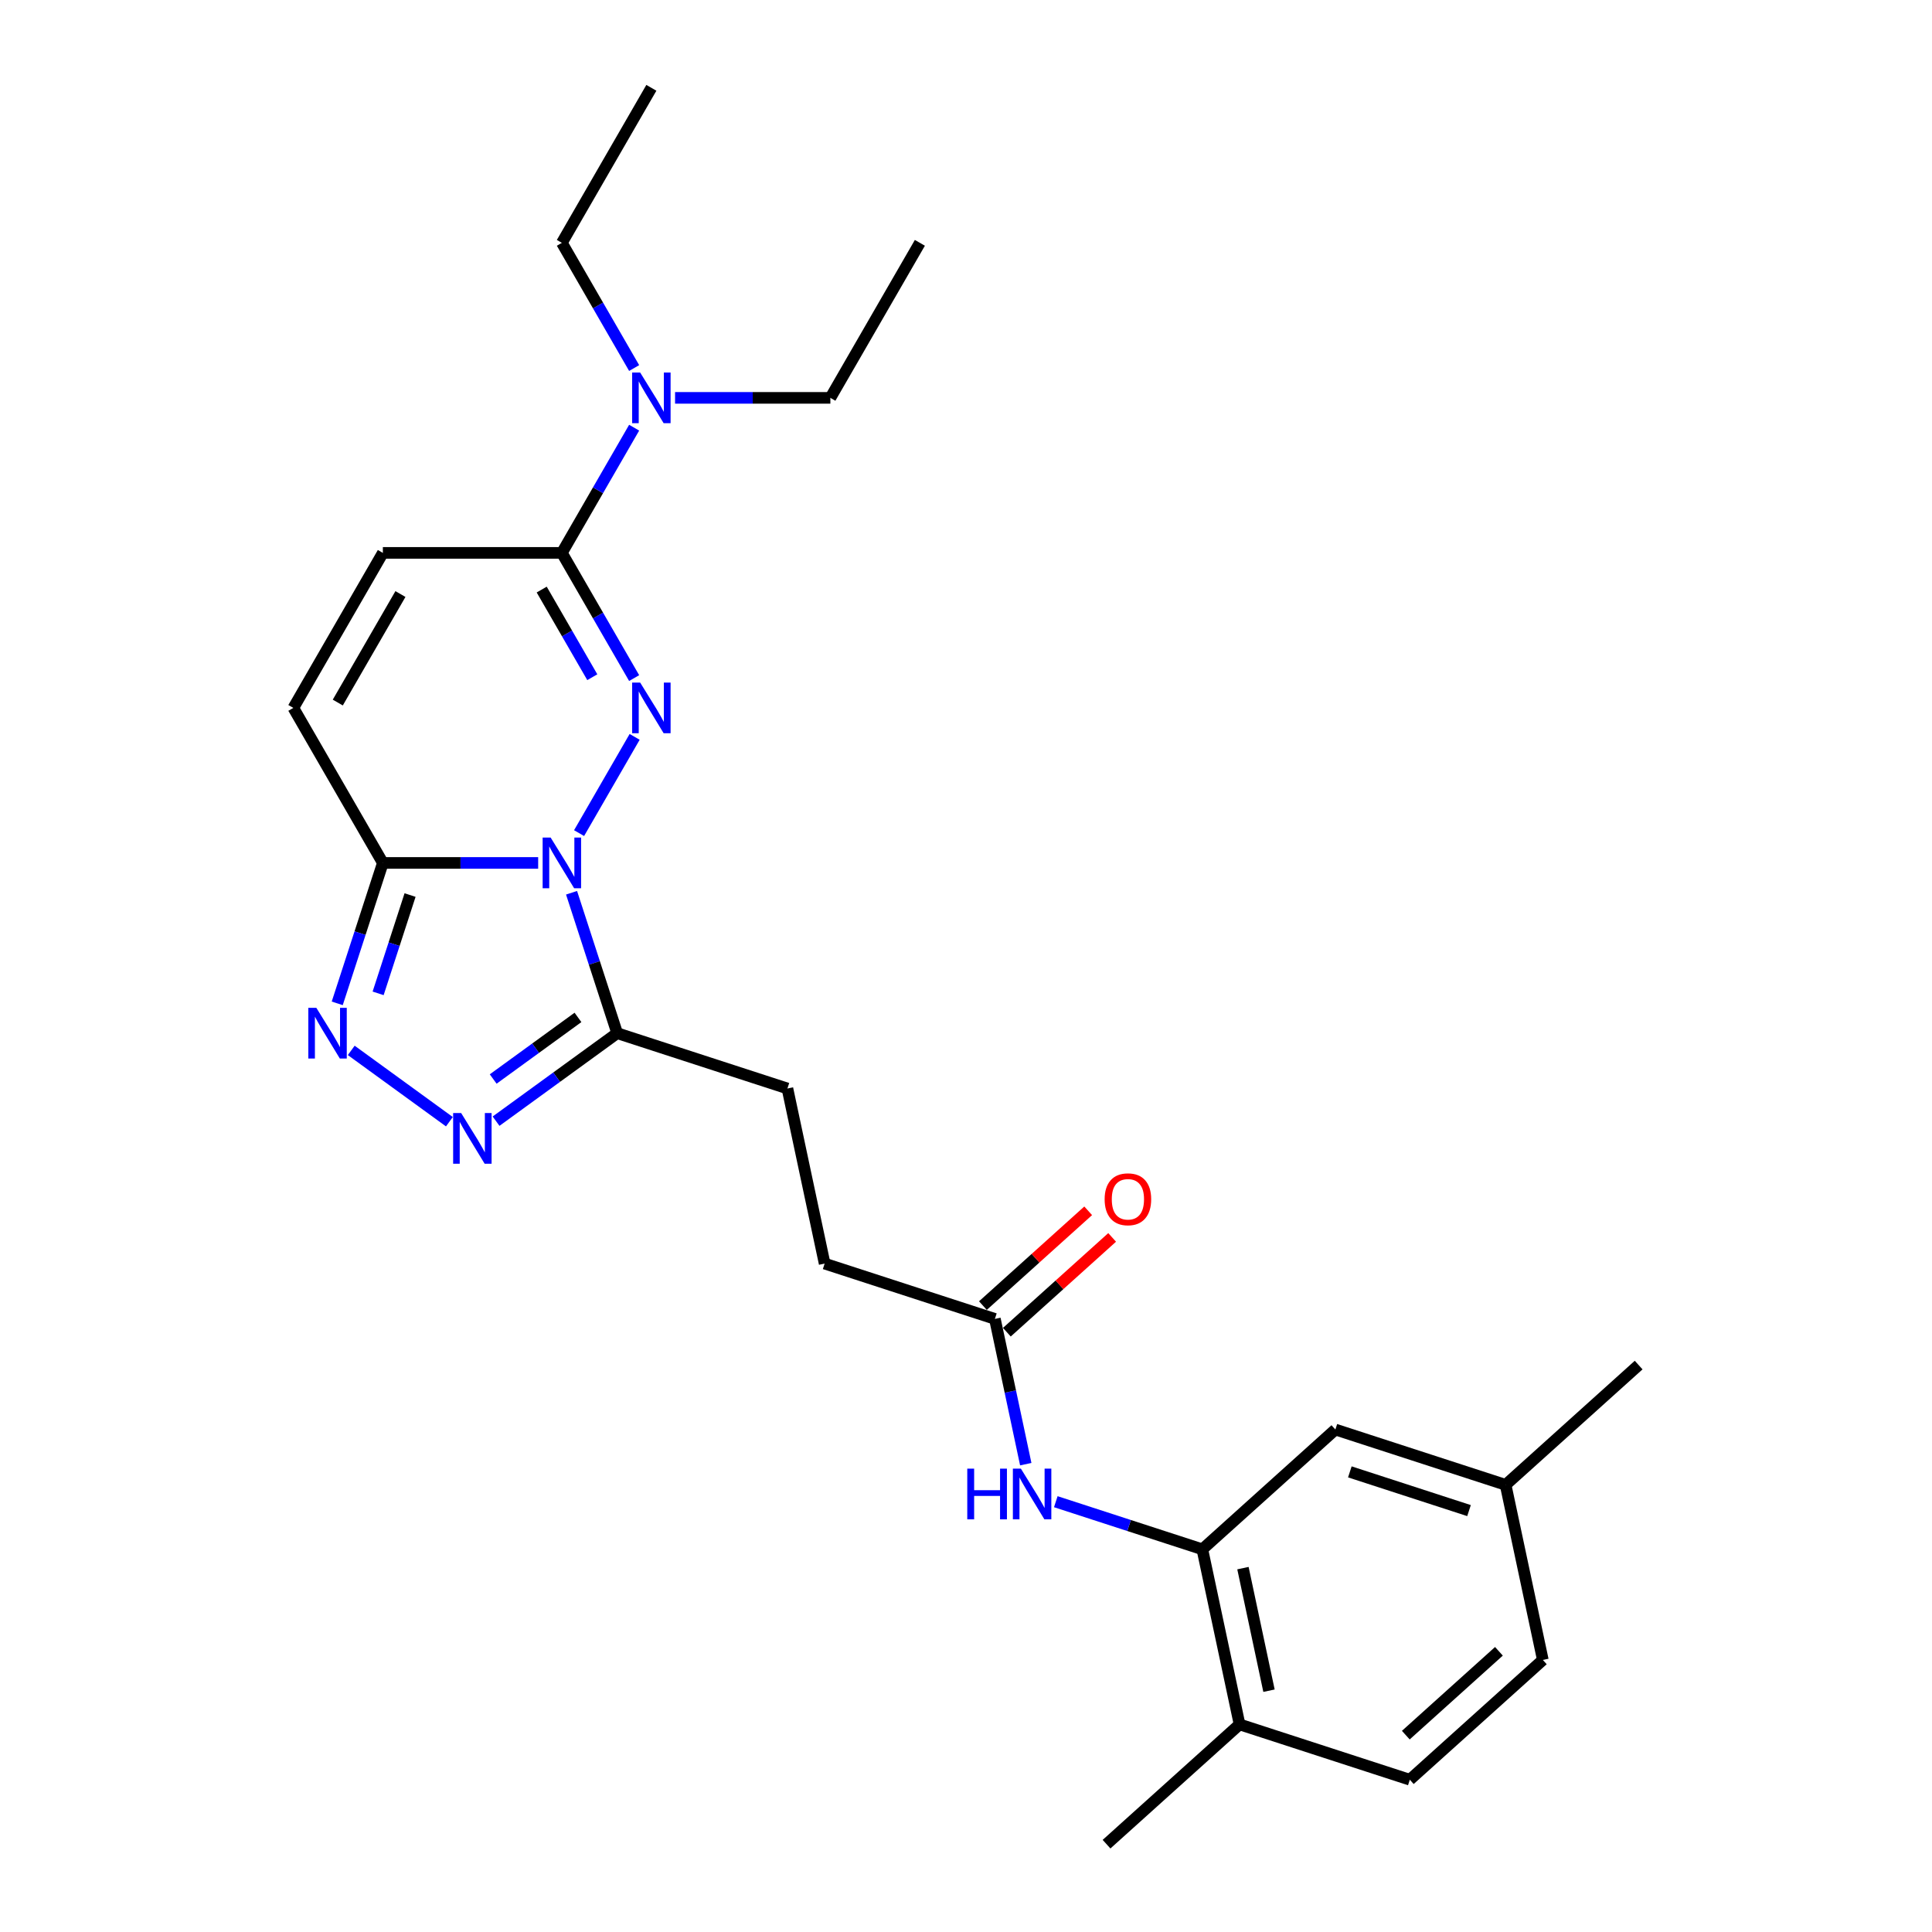 <?xml version='1.0' encoding='iso-8859-1'?>
<svg version='1.1' baseProfile='full'
              xmlns='http://www.w3.org/2000/svg'
                      xmlns:rdkit='http://www.rdkit.org/xml'
                      xmlns:xlink='http://www.w3.org/1999/xlink'
                  xml:space='preserve'
width='1000px' height='1000px' viewBox='0 0 1000 1000'>
<!-- END OF HEADER -->
<rect style='opacity:1.0;fill:#FFFFFF;stroke:none' width='1000' height='1000' x='0' y='0'> </rect>
<path class='bond-0' d='M 299.732,431.217 L 328.492,381.403' style='fill:none;fill-rule:evenodd;stroke:#0000FF;stroke-width:6px;stroke-linecap:butt;stroke-linejoin:miter;stroke-opacity:1' />
<path class='bond-1' d='M 278.553,446.653 L 238.36,446.653' style='fill:none;fill-rule:evenodd;stroke:#0000FF;stroke-width:6px;stroke-linecap:butt;stroke-linejoin:miter;stroke-opacity:1' />
<path class='bond-1' d='M 238.36,446.653 L 198.167,446.653' style='fill:none;fill-rule:evenodd;stroke:#000000;stroke-width:6px;stroke-linecap:butt;stroke-linejoin:miter;stroke-opacity:1' />
<path class='bond-2' d='M 295.835,462.089 L 307.643,498.43' style='fill:none;fill-rule:evenodd;stroke:#0000FF;stroke-width:6px;stroke-linecap:butt;stroke-linejoin:miter;stroke-opacity:1' />
<path class='bond-2' d='M 307.643,498.43 L 319.451,534.771' style='fill:none;fill-rule:evenodd;stroke:#000000;stroke-width:6px;stroke-linecap:butt;stroke-linejoin:miter;stroke-opacity:1' />
<path class='bond-5' d='M 328.234,350.977 L 309.527,318.575' style='fill:none;fill-rule:evenodd;stroke:#0000FF;stroke-width:6px;stroke-linecap:butt;stroke-linejoin:miter;stroke-opacity:1' />
<path class='bond-5' d='M 309.527,318.575 L 290.82,286.173' style='fill:none;fill-rule:evenodd;stroke:#000000;stroke-width:6px;stroke-linecap:butt;stroke-linejoin:miter;stroke-opacity:1' />
<path class='bond-5' d='M 306.574,350.522 L 293.479,327.841' style='fill:none;fill-rule:evenodd;stroke:#0000FF;stroke-width:6px;stroke-linecap:butt;stroke-linejoin:miter;stroke-opacity:1' />
<path class='bond-5' d='M 293.479,327.841 L 280.384,305.159' style='fill:none;fill-rule:evenodd;stroke:#000000;stroke-width:6px;stroke-linecap:butt;stroke-linejoin:miter;stroke-opacity:1' />
<path class='bond-3' d='M 198.167,446.653 L 186.359,482.994' style='fill:none;fill-rule:evenodd;stroke:#000000;stroke-width:6px;stroke-linecap:butt;stroke-linejoin:miter;stroke-opacity:1' />
<path class='bond-3' d='M 186.359,482.994 L 174.551,519.335' style='fill:none;fill-rule:evenodd;stroke:#0000FF;stroke-width:6px;stroke-linecap:butt;stroke-linejoin:miter;stroke-opacity:1' />
<path class='bond-3' d='M 212.248,463.281 L 203.983,488.72' style='fill:none;fill-rule:evenodd;stroke:#000000;stroke-width:6px;stroke-linecap:butt;stroke-linejoin:miter;stroke-opacity:1' />
<path class='bond-3' d='M 203.983,488.72 L 195.717,514.159' style='fill:none;fill-rule:evenodd;stroke:#0000FF;stroke-width:6px;stroke-linecap:butt;stroke-linejoin:miter;stroke-opacity:1' />
<path class='bond-6' d='M 198.167,446.653 L 151.841,366.413' style='fill:none;fill-rule:evenodd;stroke:#000000;stroke-width:6px;stroke-linecap:butt;stroke-linejoin:miter;stroke-opacity:1' />
<path class='bond-4' d='M 319.451,534.771 L 288.106,557.544' style='fill:none;fill-rule:evenodd;stroke:#000000;stroke-width:6px;stroke-linecap:butt;stroke-linejoin:miter;stroke-opacity:1' />
<path class='bond-4' d='M 288.106,557.544 L 256.761,580.318' style='fill:none;fill-rule:evenodd;stroke:#0000FF;stroke-width:6px;stroke-linecap:butt;stroke-linejoin:miter;stroke-opacity:1' />
<path class='bond-4' d='M 299.156,526.611 L 277.214,542.553' style='fill:none;fill-rule:evenodd;stroke:#000000;stroke-width:6px;stroke-linecap:butt;stroke-linejoin:miter;stroke-opacity:1' />
<path class='bond-4' d='M 277.214,542.553 L 255.272,558.494' style='fill:none;fill-rule:evenodd;stroke:#0000FF;stroke-width:6px;stroke-linecap:butt;stroke-linejoin:miter;stroke-opacity:1' />
<path class='bond-12' d='M 319.451,534.771 L 407.569,563.402' style='fill:none;fill-rule:evenodd;stroke:#000000;stroke-width:6px;stroke-linecap:butt;stroke-linejoin:miter;stroke-opacity:1' />
<path class='bond-26' d='M 181.803,543.683 L 232.605,580.593' style='fill:none;fill-rule:evenodd;stroke:#0000FF;stroke-width:6px;stroke-linecap:butt;stroke-linejoin:miter;stroke-opacity:1' />
<path class='bond-11' d='M 290.82,286.173 L 309.527,253.772' style='fill:none;fill-rule:evenodd;stroke:#000000;stroke-width:6px;stroke-linecap:butt;stroke-linejoin:miter;stroke-opacity:1' />
<path class='bond-11' d='M 309.527,253.772 L 328.234,221.37' style='fill:none;fill-rule:evenodd;stroke:#0000FF;stroke-width:6px;stroke-linecap:butt;stroke-linejoin:miter;stroke-opacity:1' />
<path class='bond-27' d='M 290.82,286.173 L 198.167,286.173' style='fill:none;fill-rule:evenodd;stroke:#000000;stroke-width:6px;stroke-linecap:butt;stroke-linejoin:miter;stroke-opacity:1' />
<path class='bond-7' d='M 151.841,366.413 L 198.167,286.173' style='fill:none;fill-rule:evenodd;stroke:#000000;stroke-width:6px;stroke-linecap:butt;stroke-linejoin:miter;stroke-opacity:1' />
<path class='bond-7' d='M 174.838,363.642 L 207.266,307.475' style='fill:none;fill-rule:evenodd;stroke:#000000;stroke-width:6px;stroke-linecap:butt;stroke-linejoin:miter;stroke-opacity:1' />
<path class='bond-8' d='M 622.332,801.921 L 584.407,789.598' style='fill:none;fill-rule:evenodd;stroke:#000000;stroke-width:6px;stroke-linecap:butt;stroke-linejoin:miter;stroke-opacity:1' />
<path class='bond-8' d='M 584.407,789.598 L 546.482,777.275' style='fill:none;fill-rule:evenodd;stroke:#0000FF;stroke-width:6px;stroke-linecap:butt;stroke-linejoin:miter;stroke-opacity:1' />
<path class='bond-13' d='M 622.332,801.921 L 641.596,892.549' style='fill:none;fill-rule:evenodd;stroke:#000000;stroke-width:6px;stroke-linecap:butt;stroke-linejoin:miter;stroke-opacity:1' />
<path class='bond-13' d='M 643.348,811.662 L 656.832,875.102' style='fill:none;fill-rule:evenodd;stroke:#000000;stroke-width:6px;stroke-linecap:butt;stroke-linejoin:miter;stroke-opacity:1' />
<path class='bond-14' d='M 622.332,801.921 L 691.187,739.924' style='fill:none;fill-rule:evenodd;stroke:#000000;stroke-width:6px;stroke-linecap:butt;stroke-linejoin:miter;stroke-opacity:1' />
<path class='bond-9' d='M 530.933,757.853 L 522.942,720.257' style='fill:none;fill-rule:evenodd;stroke:#0000FF;stroke-width:6px;stroke-linecap:butt;stroke-linejoin:miter;stroke-opacity:1' />
<path class='bond-9' d='M 522.942,720.257 L 514.951,682.661' style='fill:none;fill-rule:evenodd;stroke:#000000;stroke-width:6px;stroke-linecap:butt;stroke-linejoin:miter;stroke-opacity:1' />
<path class='bond-10' d='M 514.951,682.661 L 426.833,654.03' style='fill:none;fill-rule:evenodd;stroke:#000000;stroke-width:6px;stroke-linecap:butt;stroke-linejoin:miter;stroke-opacity:1' />
<path class='bond-15' d='M 521.15,689.547 L 548.397,665.014' style='fill:none;fill-rule:evenodd;stroke:#000000;stroke-width:6px;stroke-linecap:butt;stroke-linejoin:miter;stroke-opacity:1' />
<path class='bond-15' d='M 548.397,665.014 L 575.644,640.481' style='fill:none;fill-rule:evenodd;stroke:#FF0000;stroke-width:6px;stroke-linecap:butt;stroke-linejoin:miter;stroke-opacity:1' />
<path class='bond-15' d='M 508.751,675.776 L 535.998,651.243' style='fill:none;fill-rule:evenodd;stroke:#000000;stroke-width:6px;stroke-linecap:butt;stroke-linejoin:miter;stroke-opacity:1' />
<path class='bond-15' d='M 535.998,651.243 L 563.244,626.71' style='fill:none;fill-rule:evenodd;stroke:#FF0000;stroke-width:6px;stroke-linecap:butt;stroke-linejoin:miter;stroke-opacity:1' />
<path class='bond-20' d='M 349.414,205.934 L 389.606,205.934' style='fill:none;fill-rule:evenodd;stroke:#0000FF;stroke-width:6px;stroke-linecap:butt;stroke-linejoin:miter;stroke-opacity:1' />
<path class='bond-20' d='M 389.606,205.934 L 429.799,205.934' style='fill:none;fill-rule:evenodd;stroke:#000000;stroke-width:6px;stroke-linecap:butt;stroke-linejoin:miter;stroke-opacity:1' />
<path class='bond-21' d='M 328.234,190.498 L 309.527,158.096' style='fill:none;fill-rule:evenodd;stroke:#0000FF;stroke-width:6px;stroke-linecap:butt;stroke-linejoin:miter;stroke-opacity:1' />
<path class='bond-21' d='M 309.527,158.096 L 290.82,125.694' style='fill:none;fill-rule:evenodd;stroke:#000000;stroke-width:6px;stroke-linecap:butt;stroke-linejoin:miter;stroke-opacity:1' />
<path class='bond-17' d='M 407.569,563.402 L 426.833,654.03' style='fill:none;fill-rule:evenodd;stroke:#000000;stroke-width:6px;stroke-linecap:butt;stroke-linejoin:miter;stroke-opacity:1' />
<path class='bond-16' d='M 641.596,892.549 L 729.714,921.18' style='fill:none;fill-rule:evenodd;stroke:#000000;stroke-width:6px;stroke-linecap:butt;stroke-linejoin:miter;stroke-opacity:1' />
<path class='bond-22' d='M 641.596,892.549 L 572.742,954.545' style='fill:none;fill-rule:evenodd;stroke:#000000;stroke-width:6px;stroke-linecap:butt;stroke-linejoin:miter;stroke-opacity:1' />
<path class='bond-18' d='M 691.187,739.924 L 779.305,768.555' style='fill:none;fill-rule:evenodd;stroke:#000000;stroke-width:6px;stroke-linecap:butt;stroke-linejoin:miter;stroke-opacity:1' />
<path class='bond-18' d='M 698.678,761.842 L 760.361,781.884' style='fill:none;fill-rule:evenodd;stroke:#000000;stroke-width:6px;stroke-linecap:butt;stroke-linejoin:miter;stroke-opacity:1' />
<path class='bond-28' d='M 729.714,921.18 L 798.568,859.183' style='fill:none;fill-rule:evenodd;stroke:#000000;stroke-width:6px;stroke-linecap:butt;stroke-linejoin:miter;stroke-opacity:1' />
<path class='bond-28' d='M 727.643,898.11 L 775.841,854.712' style='fill:none;fill-rule:evenodd;stroke:#000000;stroke-width:6px;stroke-linecap:butt;stroke-linejoin:miter;stroke-opacity:1' />
<path class='bond-19' d='M 779.305,768.555 L 798.568,859.183' style='fill:none;fill-rule:evenodd;stroke:#000000;stroke-width:6px;stroke-linecap:butt;stroke-linejoin:miter;stroke-opacity:1' />
<path class='bond-23' d='M 779.305,768.555 L 848.159,706.558' style='fill:none;fill-rule:evenodd;stroke:#000000;stroke-width:6px;stroke-linecap:butt;stroke-linejoin:miter;stroke-opacity:1' />
<path class='bond-24' d='M 429.799,205.934 L 476.125,125.694' style='fill:none;fill-rule:evenodd;stroke:#000000;stroke-width:6px;stroke-linecap:butt;stroke-linejoin:miter;stroke-opacity:1' />
<path class='bond-25' d='M 290.82,125.694 L 337.146,45.455' style='fill:none;fill-rule:evenodd;stroke:#000000;stroke-width:6px;stroke-linecap:butt;stroke-linejoin:miter;stroke-opacity:1' />
<path  class='atom-0' d='M 285.02 433.533
L 293.618 447.431
Q 294.47 448.802, 295.842 451.285
Q 297.213 453.768, 297.287 453.917
L 297.287 433.533
L 300.771 433.533
L 300.771 459.772
L 297.176 459.772
L 287.948 444.577
Q 286.873 442.798, 285.724 440.76
Q 284.612 438.722, 284.279 438.092
L 284.279 459.772
L 280.869 459.772
L 280.869 433.533
L 285.02 433.533
' fill='#0000FF'/>
<path  class='atom-1' d='M 331.346 353.293
L 339.944 367.191
Q 340.797 368.563, 342.168 371.046
Q 343.539 373.529, 343.613 373.677
L 343.613 353.293
L 347.097 353.293
L 347.097 379.533
L 343.502 379.533
L 334.274 364.338
Q 333.199 362.559, 332.05 360.52
Q 330.939 358.482, 330.605 357.852
L 330.605 379.533
L 327.195 379.533
L 327.195 353.293
L 331.346 353.293
' fill='#0000FF'/>
<path  class='atom-4' d='M 163.736 521.651
L 172.334 535.549
Q 173.186 536.92, 174.558 539.403
Q 175.929 541.886, 176.003 542.035
L 176.003 521.651
L 179.487 521.651
L 179.487 547.89
L 175.892 547.89
L 166.664 532.695
Q 165.589 530.916, 164.44 528.878
Q 163.328 526.84, 162.995 526.21
L 162.995 547.89
L 159.585 547.89
L 159.585 521.651
L 163.736 521.651
' fill='#0000FF'/>
<path  class='atom-5' d='M 238.694 576.111
L 247.292 590.009
Q 248.144 591.38, 249.515 593.863
Q 250.887 596.346, 250.961 596.495
L 250.961 576.111
L 254.444 576.111
L 254.444 602.35
L 250.85 602.35
L 241.621 587.155
Q 240.547 585.376, 239.398 583.338
Q 238.286 581.3, 237.952 580.669
L 237.952 602.35
L 234.543 602.35
L 234.543 576.111
L 238.694 576.111
' fill='#0000FF'/>
<path  class='atom-10' d='M 500.656 760.17
L 504.213 760.17
L 504.213 771.325
L 517.63 771.325
L 517.63 760.17
L 521.187 760.17
L 521.187 786.409
L 517.63 786.409
L 517.63 774.29
L 504.213 774.29
L 504.213 786.409
L 500.656 786.409
L 500.656 760.17
' fill='#0000FF'/>
<path  class='atom-10' d='M 528.414 760.17
L 537.012 774.068
Q 537.865 775.439, 539.236 777.922
Q 540.607 780.405, 540.682 780.553
L 540.682 760.17
L 544.165 760.17
L 544.165 786.409
L 540.57 786.409
L 531.342 771.214
Q 530.267 769.435, 529.118 767.397
Q 528.007 765.358, 527.673 764.728
L 527.673 786.409
L 524.263 786.409
L 524.263 760.17
L 528.414 760.17
' fill='#0000FF'/>
<path  class='atom-12' d='M 331.346 192.814
L 339.944 206.712
Q 340.797 208.083, 342.168 210.566
Q 343.539 213.05, 343.613 213.198
L 343.613 192.814
L 347.097 192.814
L 347.097 219.053
L 343.502 219.053
L 334.274 203.858
Q 333.199 202.079, 332.05 200.041
Q 330.939 198.003, 330.605 197.373
L 330.605 219.053
L 327.195 219.053
L 327.195 192.814
L 331.346 192.814
' fill='#0000FF'/>
<path  class='atom-16' d='M 571.76 620.739
Q 571.76 614.438, 574.873 610.917
Q 577.987 607.397, 583.805 607.397
Q 589.624 607.397, 592.737 610.917
Q 595.85 614.438, 595.85 620.739
Q 595.85 627.113, 592.7 630.745
Q 589.55 634.34, 583.805 634.34
Q 578.024 634.34, 574.873 630.745
Q 571.76 627.15, 571.76 620.739
M 583.805 631.375
Q 587.808 631.375, 589.957 628.707
Q 592.144 626.001, 592.144 620.739
Q 592.144 615.587, 589.957 612.993
Q 587.808 610.362, 583.805 610.362
Q 579.803 610.362, 577.616 612.956
Q 575.466 615.55, 575.466 620.739
Q 575.466 626.038, 577.616 628.707
Q 579.803 631.375, 583.805 631.375
' fill='#FF0000'/>
</svg>
